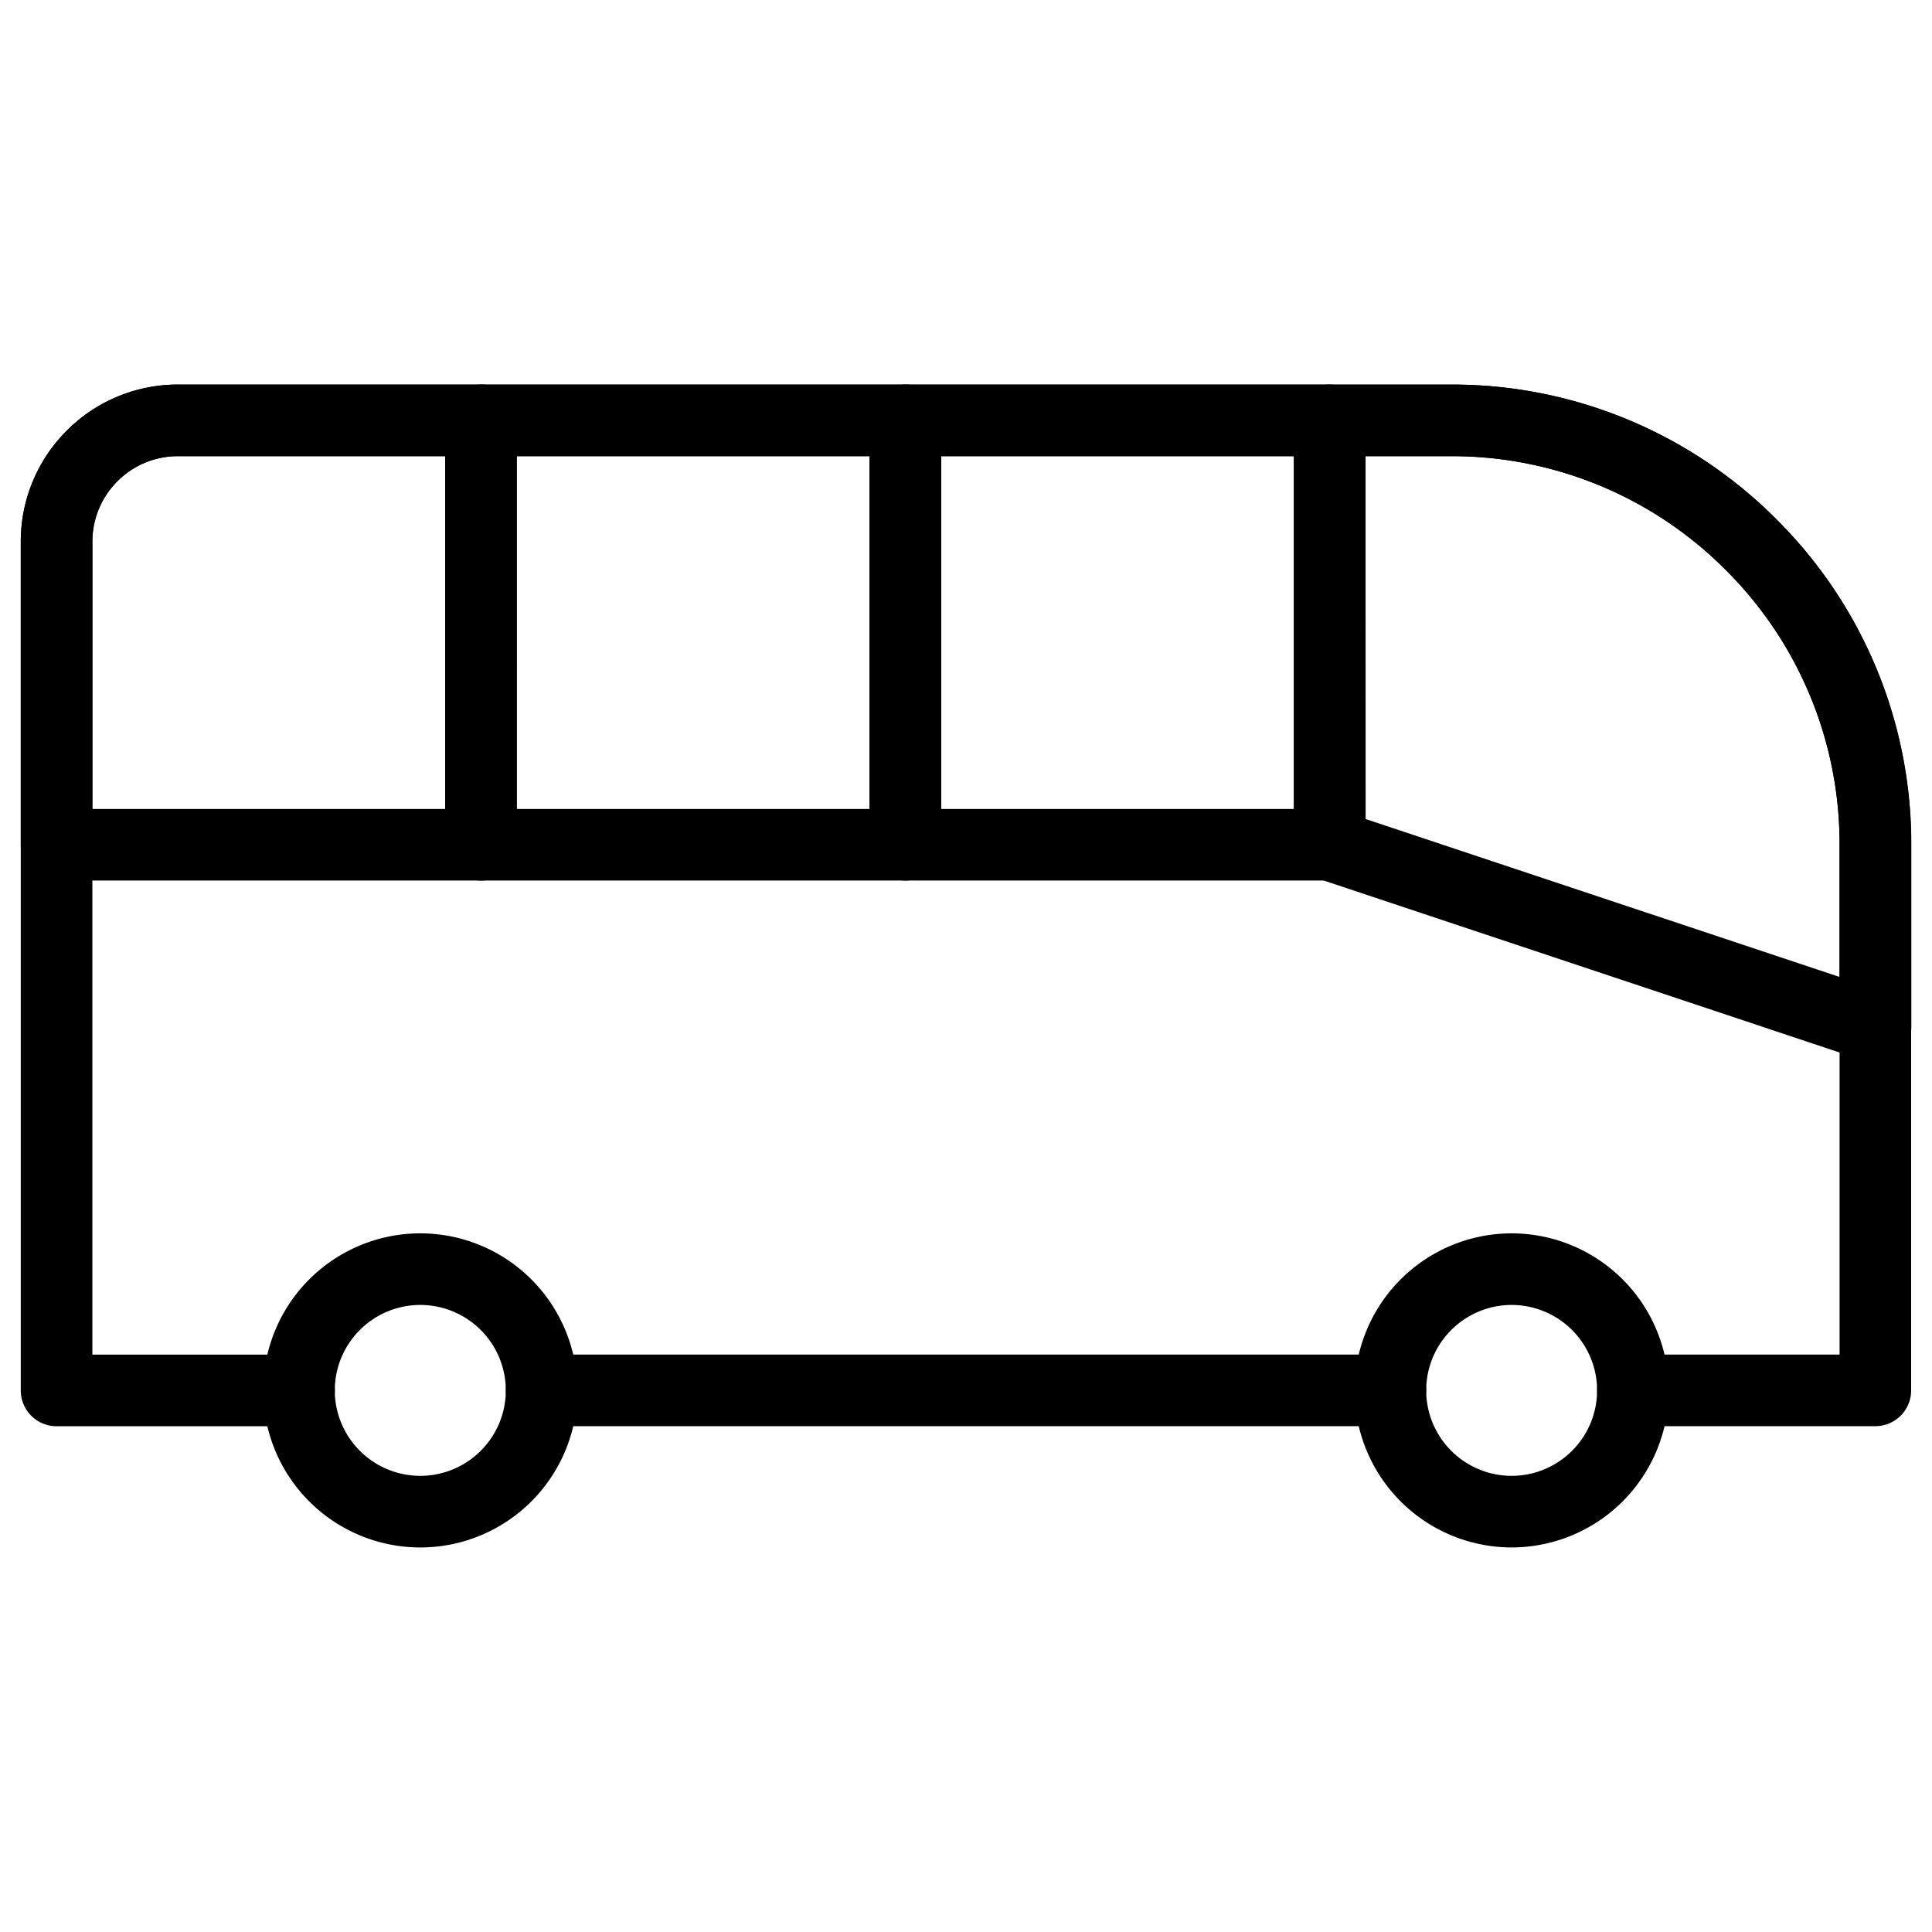 <?xml version="1.0" encoding="UTF-8"?> <svg xmlns="http://www.w3.org/2000/svg" xmlns:xlink="http://www.w3.org/1999/xlink" width="67.457" height="67.457" viewBox="0 0 67.457 67.457"><defs><clipPath id="clip-path"><path id="path216" d="M0-682.665H67.457v67.457H0Z" transform="translate(0 682.665)"></path></clipPath></defs><g id="g210" transform="translate(0 682.665)"><g id="g212" transform="translate(0 -682.665)"><g id="g214" transform="translate(0 0)" clip-path="url(#clip-path)"><g id="g220" transform="translate(1.976 14.677)"><path id="path222" d="M-493.472-307.636h-8.467a1.25,1.25,0,0,1-1.25-1.25,1.25,1.25,0,0,1,1.25-1.25h7.217v-17.8a13.479,13.479,0,0,0-3.974-9.594,13.479,13.479,0,0,0-9.594-3.974h-44.453a2.961,2.961,0,0,0-2.109.874,2.961,2.961,0,0,0-.875,2.11v28.386h7.217a1.25,1.25,0,0,1,1.25,1.25,1.25,1.25,0,0,1-1.25,1.25h-8.467a1.25,1.25,0,0,1-1.25-1.25v-29.636a5.443,5.443,0,0,1,1.607-3.878,5.443,5.443,0,0,1,3.876-1.606h44.453a15.963,15.963,0,0,1,11.362,4.706,15.963,15.963,0,0,1,4.706,11.362v19.051A1.25,1.25,0,0,1-493.472-307.636Z" transform="translate(556.976 342.755)"></path></g><path id="path224" d="M184.773-518.064H169.956a1.25,1.25,0,0,1-1.25-1.25v-14.818a1.25,1.25,0,0,1,1.25-1.25h14.818a1.25,1.25,0,0,1,1.25,1.25v14.818A1.25,1.25,0,0,1,184.773-518.064Zm-13.568-2.5h12.318v-12.318H171.206Z" transform="translate(-153.162 548.809)"></path><g id="g226" transform="translate(1.976 14.677)"><path id="path228" d="M-145.722-1.25h10.584A1.25,1.25,0,0,1-133.888,0V14.818a1.25,1.25,0,0,1-1.25,1.25h-14.818a1.25,1.25,0,0,1-1.25-1.25V4.234A5.49,5.49,0,0,1-145.722-1.25Zm9.334,2.5h-9.334a2.987,2.987,0,0,0-2.984,2.984v9.334h12.318Z" transform="translate(149.956)"></path></g><path id="path230" d="M334.729-518.064H319.911a1.25,1.25,0,0,1-1.25-1.25v-14.818a1.25,1.25,0,0,1,1.25-1.25h14.818a1.25,1.25,0,0,1,1.25,1.25v14.818A1.25,1.25,0,0,1,334.729-518.064Zm-13.568-2.5h12.318v-12.318H321.161Z" transform="translate(-288.299 548.809)"></path><g id="g232" transform="translate(46.429 14.677)"><path id="path234" d="M-173.748-127.537a1.249,1.249,0,0,1-.4-.064l-19.051-6.35a1.25,1.25,0,0,1-.855-1.186v-14.818a1.25,1.25,0,0,1,1.25-1.25h4.234A15.963,15.963,0,0,1-177.2-146.5a15.963,15.963,0,0,1,4.706,11.362v6.35a1.25,1.25,0,0,1-.519,1.014A1.25,1.25,0,0,1-173.748-127.537Zm-17.8-8.5L-175-130.522v-4.616a13.479,13.479,0,0,0-3.974-9.594,13.479,13.479,0,0,0-9.594-3.974h-2.984Z" transform="translate(192.8 149.956)"></path></g><g id="g236" transform="translate(10.444 44.313)"><path id="path238" d="M-38.612-1.25a5.49,5.49,0,0,1,5.484,5.484,5.49,5.49,0,0,1-5.484,5.484A5.49,5.49,0,0,1-44.1,4.234,5.49,5.49,0,0,1-38.612-1.25Zm0,8.467a2.987,2.987,0,0,0,2.984-2.984A2.987,2.987,0,0,0-38.612,1.25,2.987,2.987,0,0,0-41.6,4.234,2.987,2.987,0,0,0-38.612,7.217Z" transform="translate(42.845)"></path></g><g id="g240" transform="translate(48.546 44.313)"><path id="path242" d="M-38.61-1.25a5.49,5.49,0,0,1,5.484,5.484A5.49,5.49,0,0,1-38.61,9.717a5.49,5.49,0,0,1-5.484-5.484A5.49,5.49,0,0,1-38.61-1.25Zm0,8.467a2.987,2.987,0,0,0,2.984-2.984A2.987,2.987,0,0,0-38.61,1.25a2.987,2.987,0,0,0-2.984,2.984A2.987,2.987,0,0,0-38.61,7.217Z" transform="translate(42.844)"></path></g><g id="g244" transform="translate(18.911 48.546)"><path id="path246" d="M29.636,1.25H0A1.25,1.25,0,0,1-1.25,0,1.25,1.25,0,0,1,0-1.25H29.636A1.25,1.25,0,0,1,30.886,0,1.25,1.25,0,0,1,29.636,1.25Z"></path></g></g></g></g></svg> 